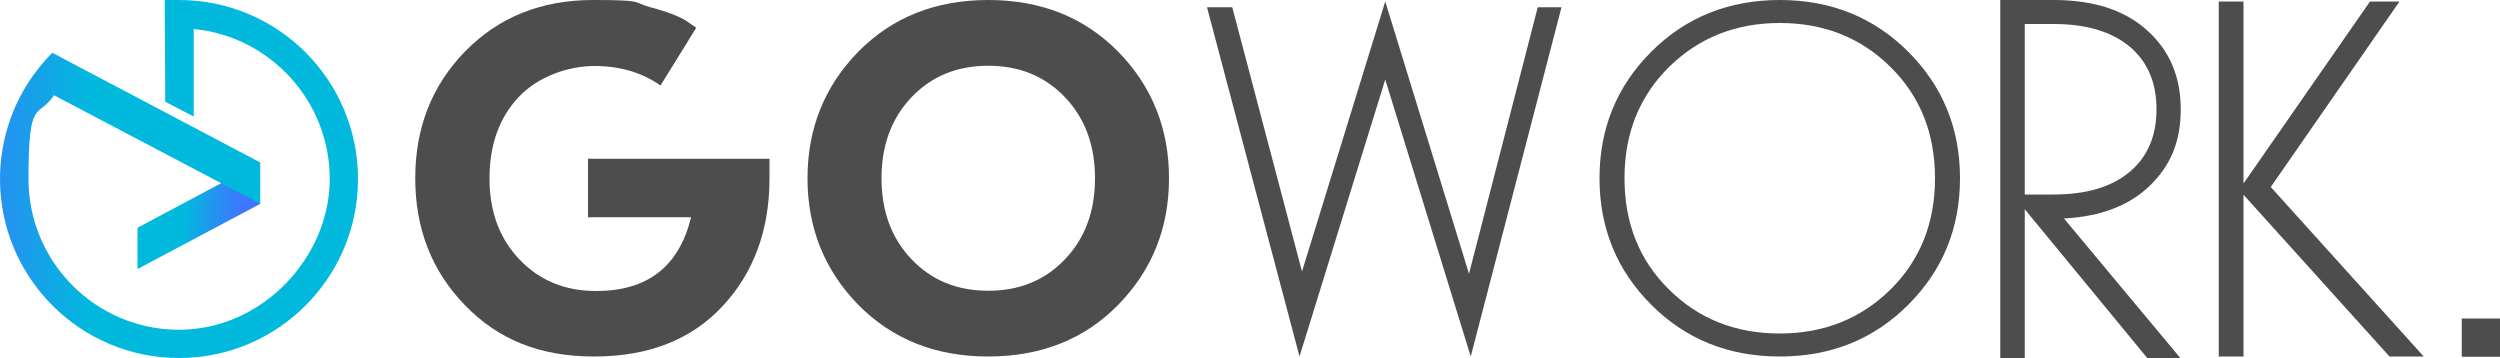 <svg xmlns="http://www.w3.org/2000/svg" xmlns:xlink="http://www.w3.org/1999/xlink" id="Layer_1" data-name="Layer 1" viewBox="0 0 1000 143.2"><defs><style> .cls-1 { fill: url(#linear-gradient); } .cls-1, .cls-2, .cls-3, .cls-4 { stroke-width: 0px; } .cls-2 { fill: none; } .cls-5 { clip-path: url(#clippath-1); } .cls-3 { fill: url(#linear-gradient-2); } .cls-6 { clip-path: url(#clippath); } .cls-4 { fill: #4d4d4d; } </style><clipPath id="clippath"><polygon class="cls-2" points="55 91.1 55 107.6 104 81.6 104 65 55 91.1"></polygon></clipPath><linearGradient id="linear-gradient" x1="2738.9" y1="619.6" x2="2742" y2="619.6" gradientTransform="translate(9310.8 40913.7) rotate(-90) scale(14.9 -14.9)" gradientUnits="userSpaceOnUse"><stop offset="0" stop-color="#3f76ff"></stop><stop offset=".1" stop-color="#367ffa"></stop><stop offset=".3" stop-color="#1e99ed"></stop><stop offset=".5" stop-color="#00b9dd"></stop><stop offset="1" stop-color="#00b9dd"></stop></linearGradient><clipPath id="clippath-1"><path class="cls-2" d="M28.4,29.7l-.9.9c.3-.3.6-.6.9-.9M65.9,0l.2,40.7,11.4,5.9V11.6c30.4,2.9,54.4,28.7,54.4,60s-27,60.3-60.3,60.3S11.4,104.8,11.4,71.6s3.7-23.8,10.2-33.5l82.5,43.4v-16.5L31.5,26.7s0,0,0,0l-10.6-5.6c-1.6,1.6-3.1,3.3-4.5,5C5.8,38.8,0,55,0,71.6c0,39.5,32.1,71.6,71.6,71.6s71.6-32.1,71.6-71.6S111.2,0,71.6,0h-5.7Z"></path></clipPath><linearGradient id="linear-gradient-2" x1="2486.6" y1="617.2" x2="2489.8" y2="617.2" gradientTransform="translate(-112430.1 27976.9) scale(45.2 -45.2)" xlink:href="#linear-gradient"></linearGradient></defs><g class="cls-6"><rect class="cls-1" x="55" y="59.2" width="48.9" height="54.3" transform="translate(-16.8 153.3) rotate(-82.2)"></rect></g><g class="cls-5"><rect class="cls-3" x="0" y="0" width="143.3" height="143.3"></rect></g><g><path class="cls-4" d="M276.4,86.9h-41.2v-23.4h72.6v7.8c0,20.7-6.3,37.8-18.8,51.2-12.5,13.4-29.6,20.1-51.4,20.1s-38.3-6.8-51.6-20.5c-13.3-13.7-19.9-30.6-19.9-50.8s6.6-37,19.9-50.7C199.4,6.9,216.4,0,237.3,0s15.6.9,22.5,2.8c6.9,1.8,11.7,3.7,14.5,5.4l4.2,2.9-14.3,23.1c-7.4-5.2-16.2-7.8-26.5-7.8s-22.6,4.2-30.3,12.5c-7.8,8.3-11.6,19.2-11.6,32.5s4,24,12,32.4c8,8.4,18.2,12.6,30.7,12.6,20.5,0,33.1-9.8,37.9-29.4"></path><path class="cls-4" d="M447.3,20.7c13.5,13.8,20.3,30.7,20.3,50.6s-6.8,36.8-20.3,50.6c-13.5,13.8-30.9,20.7-52,20.7s-38.4-6.9-52-20.7c-13.5-13.8-20.3-30.7-20.3-50.6s6.8-36.8,20.3-50.6C356.9,6.9,374.2,0,395.3,0s38.4,6.9,52,20.7M364.6,38.9c-8,8.4-12,19.2-12,32.4s4,24,12,32.4c8,8.4,18.2,12.6,30.7,12.6s22.7-4.2,30.7-12.6c8-8.4,12-19.2,12-32.4s-4-24-12-32.4c-8-8.4-18.2-12.6-30.7-12.6s-22.7,4.2-30.7,12.6"></path><polygon class="cls-4" points="554.1 31.8 519.8 142.6 482.8 2.9 492.9 2.9 520.8 108.6 554.1 .6 587.6 109.5 615.1 2.9 624.6 2.9 588.3 142.6 554.1 31.8"></polygon><path class="cls-4" d="M763.3,20.7c13.8,13.8,20.7,30.7,20.7,50.6s-6.9,36.8-20.7,50.6c-13.8,13.8-30.9,20.7-51.4,20.7s-37.6-6.9-51.4-20.7c-13.8-13.8-20.7-30.7-20.7-50.6s6.9-36.8,20.7-50.6C674.3,6.9,691.5,0,711.9,0s37.6,6.9,51.4,20.7M667.6,26.8c-11.9,11.8-17.8,26.6-17.8,44.5s5.9,32.8,17.8,44.5c11.9,11.8,26.7,17.6,44.3,17.6s32.4-5.9,44.3-17.6c11.9-11.8,17.8-26.6,17.8-44.5s-5.9-32.8-17.8-44.5c-11.9-11.8-26.7-17.6-44.3-17.6s-32.4,5.9-44.3,17.6"></path><path class="cls-4" d="M858.9,143.2l-49-59.5v59.5h-9.8V0h21.3c16,0,28.4,4,37.4,12.1,9,8,13.5,18.6,13.5,31.6s-4.1,22.5-12.3,30.5c-8.2,8-19.7,12.4-34.4,13.2l46.6,55.9h-13.2ZM809.9,77.8h11.5c13.1,0,23.2-3,30.4-9,7.2-6,10.8-14.4,10.8-25.1s-3.6-19.1-10.8-25.1c-7.2-6-17.4-9-30.4-9h-11.5v68.2Z"></path><polygon class="cls-4" points="955.8 142.6 897.4 77.9 897.4 142.6 887.5 142.6 887.5 .6 897.4 .6 897.4 73.4 948 .6 959.8 .6 908.3 74.8 969.5 142.6 955.8 142.6"></polygon><rect class="cls-4" x="984.7" y="127.4" width="15.3" height="15.3"></rect></g></svg>